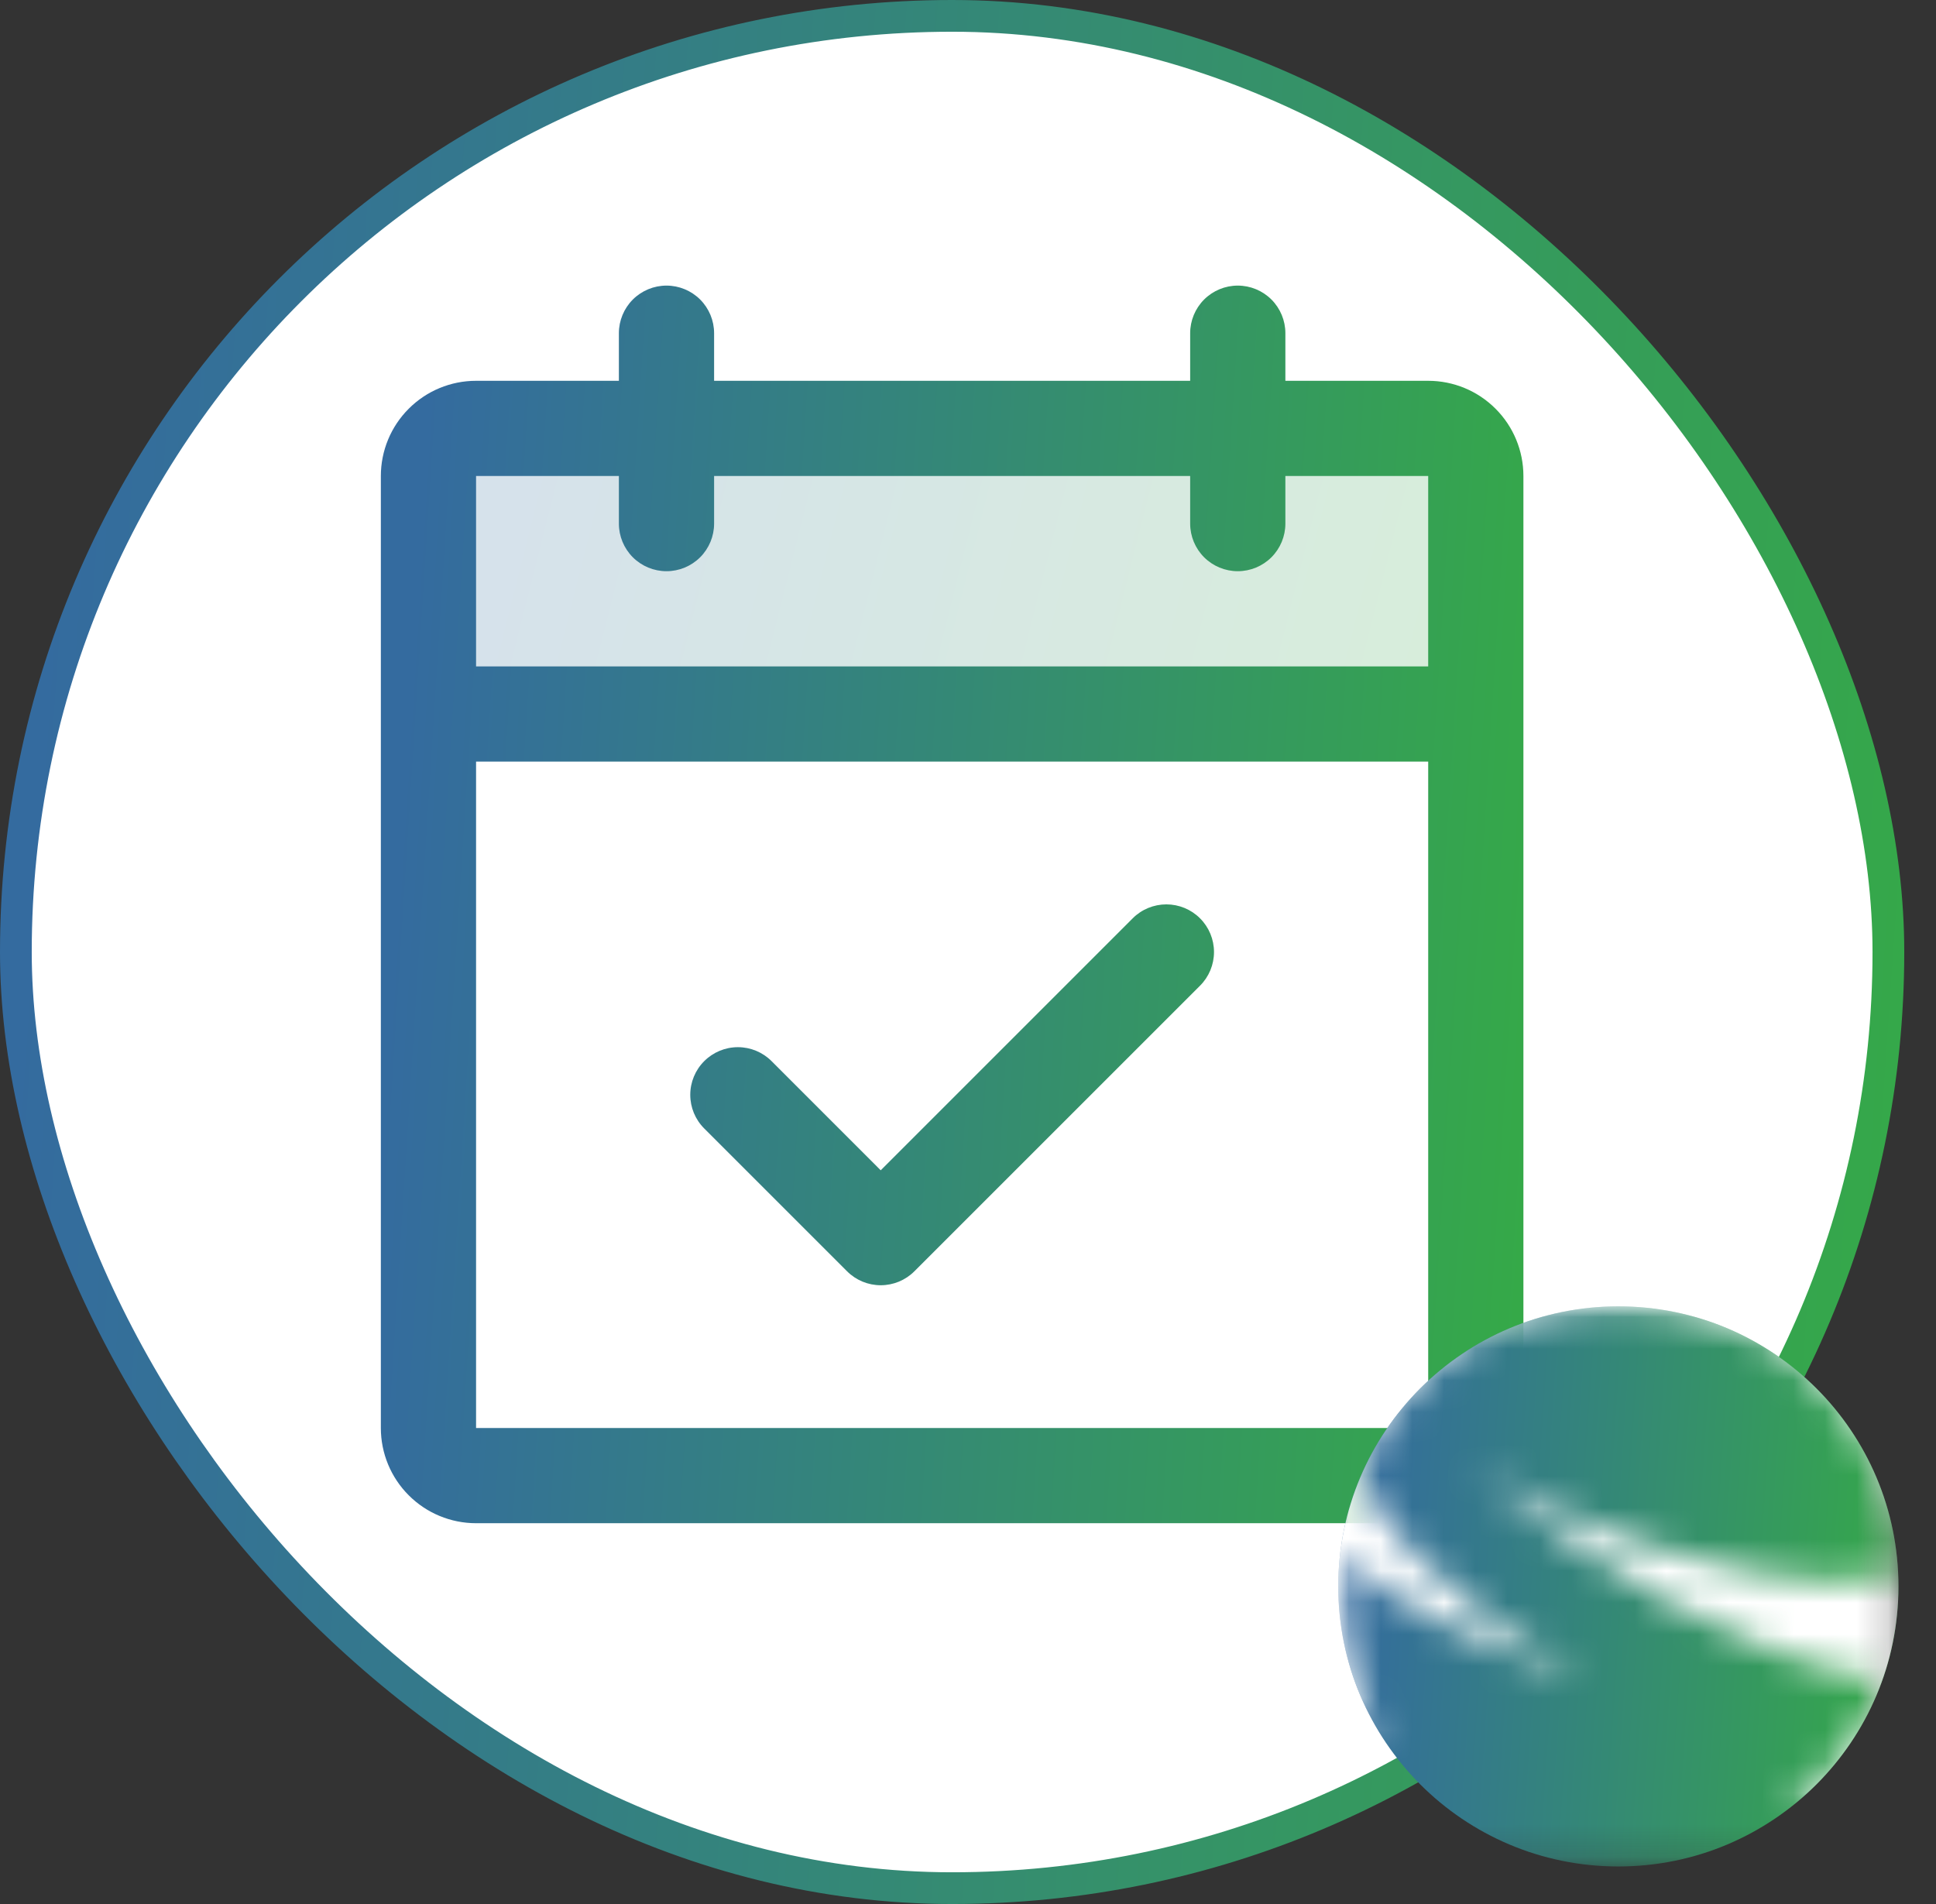 <svg width="61" height="60" viewBox="0 0 61 60" fill="none" xmlns="http://www.w3.org/2000/svg">
<rect x="0" y="0" width="61" height="60" fill="#333333" stroke="none"/>
<rect x="0.5" y="0.5" width="59" height="59" rx="29.5" fill="white"/>
<rect x="0.5" y="0.5" width="59" height="59" rx="29.5" stroke="url(#paint0_linear_335_4865)"/>
<path opacity="0.2" d="M46.5 15V22.5H13.5V15C13.5 14.602 13.658 14.221 13.939 13.939C14.221 13.658 14.602 13.5 15 13.5H45C45.398 13.5 45.779 13.658 46.061 13.939C46.342 14.221 46.5 14.602 46.5 15Z" fill="url(#paint1_linear_335_4865)"/>
<path d="M45 12H40.5V10.5C40.5 10.102 40.342 9.721 40.061 9.439C39.779 9.158 39.398 9 39 9C38.602 9 38.221 9.158 37.939 9.439C37.658 9.721 37.5 10.102 37.5 10.5V12H22.5V10.5C22.5 10.102 22.342 9.721 22.061 9.439C21.779 9.158 21.398 9 21 9C20.602 9 20.221 9.158 19.939 9.439C19.658 9.721 19.5 10.102 19.5 10.5V12H15C14.204 12 13.441 12.316 12.879 12.879C12.316 13.441 12 14.204 12 15V45C12 45.796 12.316 46.559 12.879 47.121C13.441 47.684 14.204 48 15 48H45C45.796 48 46.559 47.684 47.121 47.121C47.684 46.559 48 45.796 48 45V15C48 14.204 47.684 13.441 47.121 12.879C46.559 12.316 45.796 12 45 12ZM19.5 15V16.5C19.5 16.898 19.658 17.279 19.939 17.561C20.221 17.842 20.602 18 21 18C21.398 18 21.779 17.842 22.061 17.561C22.342 17.279 22.5 16.898 22.5 16.5V15H37.5V16.5C37.5 16.898 37.658 17.279 37.939 17.561C38.221 17.842 38.602 18 39 18C39.398 18 39.779 17.842 40.061 17.561C40.342 17.279 40.5 16.898 40.5 16.5V15H45V21H15V15H19.5ZM45 45H15V24H45V45ZM37.811 28.939C37.951 29.078 38.061 29.244 38.137 29.426C38.212 29.608 38.251 29.803 38.251 30C38.251 30.197 38.212 30.392 38.137 30.574C38.061 30.756 37.951 30.922 37.811 31.061L28.811 40.061C28.672 40.201 28.506 40.311 28.324 40.387C28.142 40.462 27.947 40.501 27.75 40.501C27.553 40.501 27.358 40.462 27.176 40.387C26.994 40.311 26.828 40.201 26.689 40.061L22.189 35.561C21.907 35.28 21.749 34.898 21.749 34.5C21.749 34.102 21.907 33.72 22.189 33.439C22.47 33.157 22.852 32.999 23.25 32.999C23.648 32.999 24.03 33.157 24.311 33.439L27.75 36.879L35.689 28.939C35.828 28.799 35.993 28.689 36.176 28.613C36.358 28.538 36.553 28.499 36.75 28.499C36.947 28.499 37.142 28.538 37.324 28.613C37.507 28.689 37.672 28.799 37.811 28.939Z" fill="url(#paint2_linear_335_4865)"/>
<mask id="mask0_335_4865" style="mask-type:luminance" maskUnits="userSpaceOnUse" x="42" y="41" width="18" height="18">
<path d="M59.817 41.166H42.166V58.817H59.817V41.166Z" fill="white"/>
</mask>
<g mask="url(#mask0_335_4865)">
<path d="M50.991 58.817C55.865 58.817 59.817 54.865 59.817 49.991C59.817 45.117 55.865 41.166 50.991 41.166C46.117 41.166 42.166 45.117 42.166 49.991C42.166 54.865 46.117 58.817 50.991 58.817Z" fill="url(#paint3_linear_335_4865)"/>
<mask id="mask1_335_4865" style="mask-type:luminance" maskUnits="userSpaceOnUse" x="38" y="39" width="34" height="19">
<path d="M54.745 39.278C45.652 39.278 38.28 43.269 38.28 48.192C38.28 50.772 40.304 53.095 43.539 54.722C42.632 53.325 42.103 51.659 42.103 49.869C42.103 49.579 42.117 49.292 42.145 49.01C44.331 50.833 47.134 51.98 49.889 52.845C47.962 51.89 46.191 50.605 44.672 49.085C43.857 48.271 43.09 47.331 42.917 46.203C42.915 46.188 42.913 46.172 42.911 46.157C44.317 43.087 47.409 40.955 51.001 40.955C55.639 40.955 59.446 44.509 59.86 49.047C59.969 49.035 60.092 49.018 60.228 48.991C60.463 48.944 60.73 48.866 60.996 48.741C61.121 48.678 61.246 48.6 61.356 48.49C61.45 48.396 61.528 48.271 61.544 48.13C61.56 47.989 61.529 47.832 61.481 47.691C61.45 47.628 61.419 47.55 61.387 47.487C61.34 47.425 61.309 47.346 61.262 47.284C61.215 47.221 61.168 47.158 61.121 47.096C61.074 47.033 61.027 46.986 60.98 46.923C60.886 46.814 60.792 46.72 60.698 46.626C60.604 46.547 60.526 46.469 60.448 46.391C60.369 46.328 60.306 46.265 60.244 46.218C60.134 46.124 60.072 46.078 60.072 46.078C60.072 46.078 60.134 46.124 60.26 46.203C60.322 46.25 60.401 46.297 60.479 46.359C60.557 46.422 60.651 46.501 60.745 46.563C60.839 46.641 60.949 46.735 61.043 46.829C61.09 46.876 61.153 46.939 61.2 46.986C61.247 47.049 61.309 47.096 61.356 47.158C61.403 47.221 61.45 47.284 61.497 47.362C61.544 47.425 61.591 47.503 61.623 47.581C61.701 47.738 61.748 47.926 61.748 48.114C61.748 48.302 61.654 48.506 61.529 48.647C61.403 48.788 61.262 48.897 61.121 48.991C60.98 49.085 60.824 49.148 60.698 49.211C60.557 49.273 60.416 49.305 60.291 49.352C60.101 49.411 59.938 49.443 59.802 49.469C58.388 49.995 56.781 49.842 55.278 49.555C52.192 48.96 49.199 47.863 46.458 46.328C50.286 49.354 54.613 52.147 59.343 52.974C58.73 54.626 57.641 56.046 56.244 57.069C64.635 56.659 71.21 52.842 71.21 48.192C71.21 43.269 63.839 39.278 54.745 39.278Z" fill="white"/>
</mask>
<g mask="url(#mask1_335_4865)">
<path d="M50.991 58.817C55.865 58.817 59.817 54.865 59.817 49.991C59.817 45.117 55.865 41.166 50.991 41.166C46.117 41.166 42.166 45.117 42.166 49.991C42.166 54.865 46.117 58.817 50.991 58.817Z" fill="white"/>
</g>
</g>
<defs>
<linearGradient id="paint0_linear_335_4865" x1="2.761" y1="3.05121e-06" x2="62.889" y2="4.134" gradientUnits="userSpaceOnUse">
<stop stop-color="#346B9F"/>
<stop offset="1" stop-color="#35A948"/>
</linearGradient>
<linearGradient id="paint1_linear_335_4865" x1="15.019" y1="13.5" x2="46.26" y2="21.376" gradientUnits="userSpaceOnUse">
<stop stop-color="#346B9F"/>
<stop offset="1" stop-color="#35A948"/>
</linearGradient>
<linearGradient id="paint2_linear_335_4865" x1="13.657" y1="9" x2="49.759" y2="11.291" gradientUnits="userSpaceOnUse">
<stop stop-color="#346B9F"/>
<stop offset="1" stop-color="#35A948"/>
</linearGradient>
<linearGradient id="paint3_linear_335_4865" x1="42.978" y1="41.166" x2="60.667" y2="42.382" gradientUnits="userSpaceOnUse">
<stop stop-color="#346B9F"/>
<stop offset="1" stop-color="#35A948"/>
</linearGradient>
</defs>
</svg>
